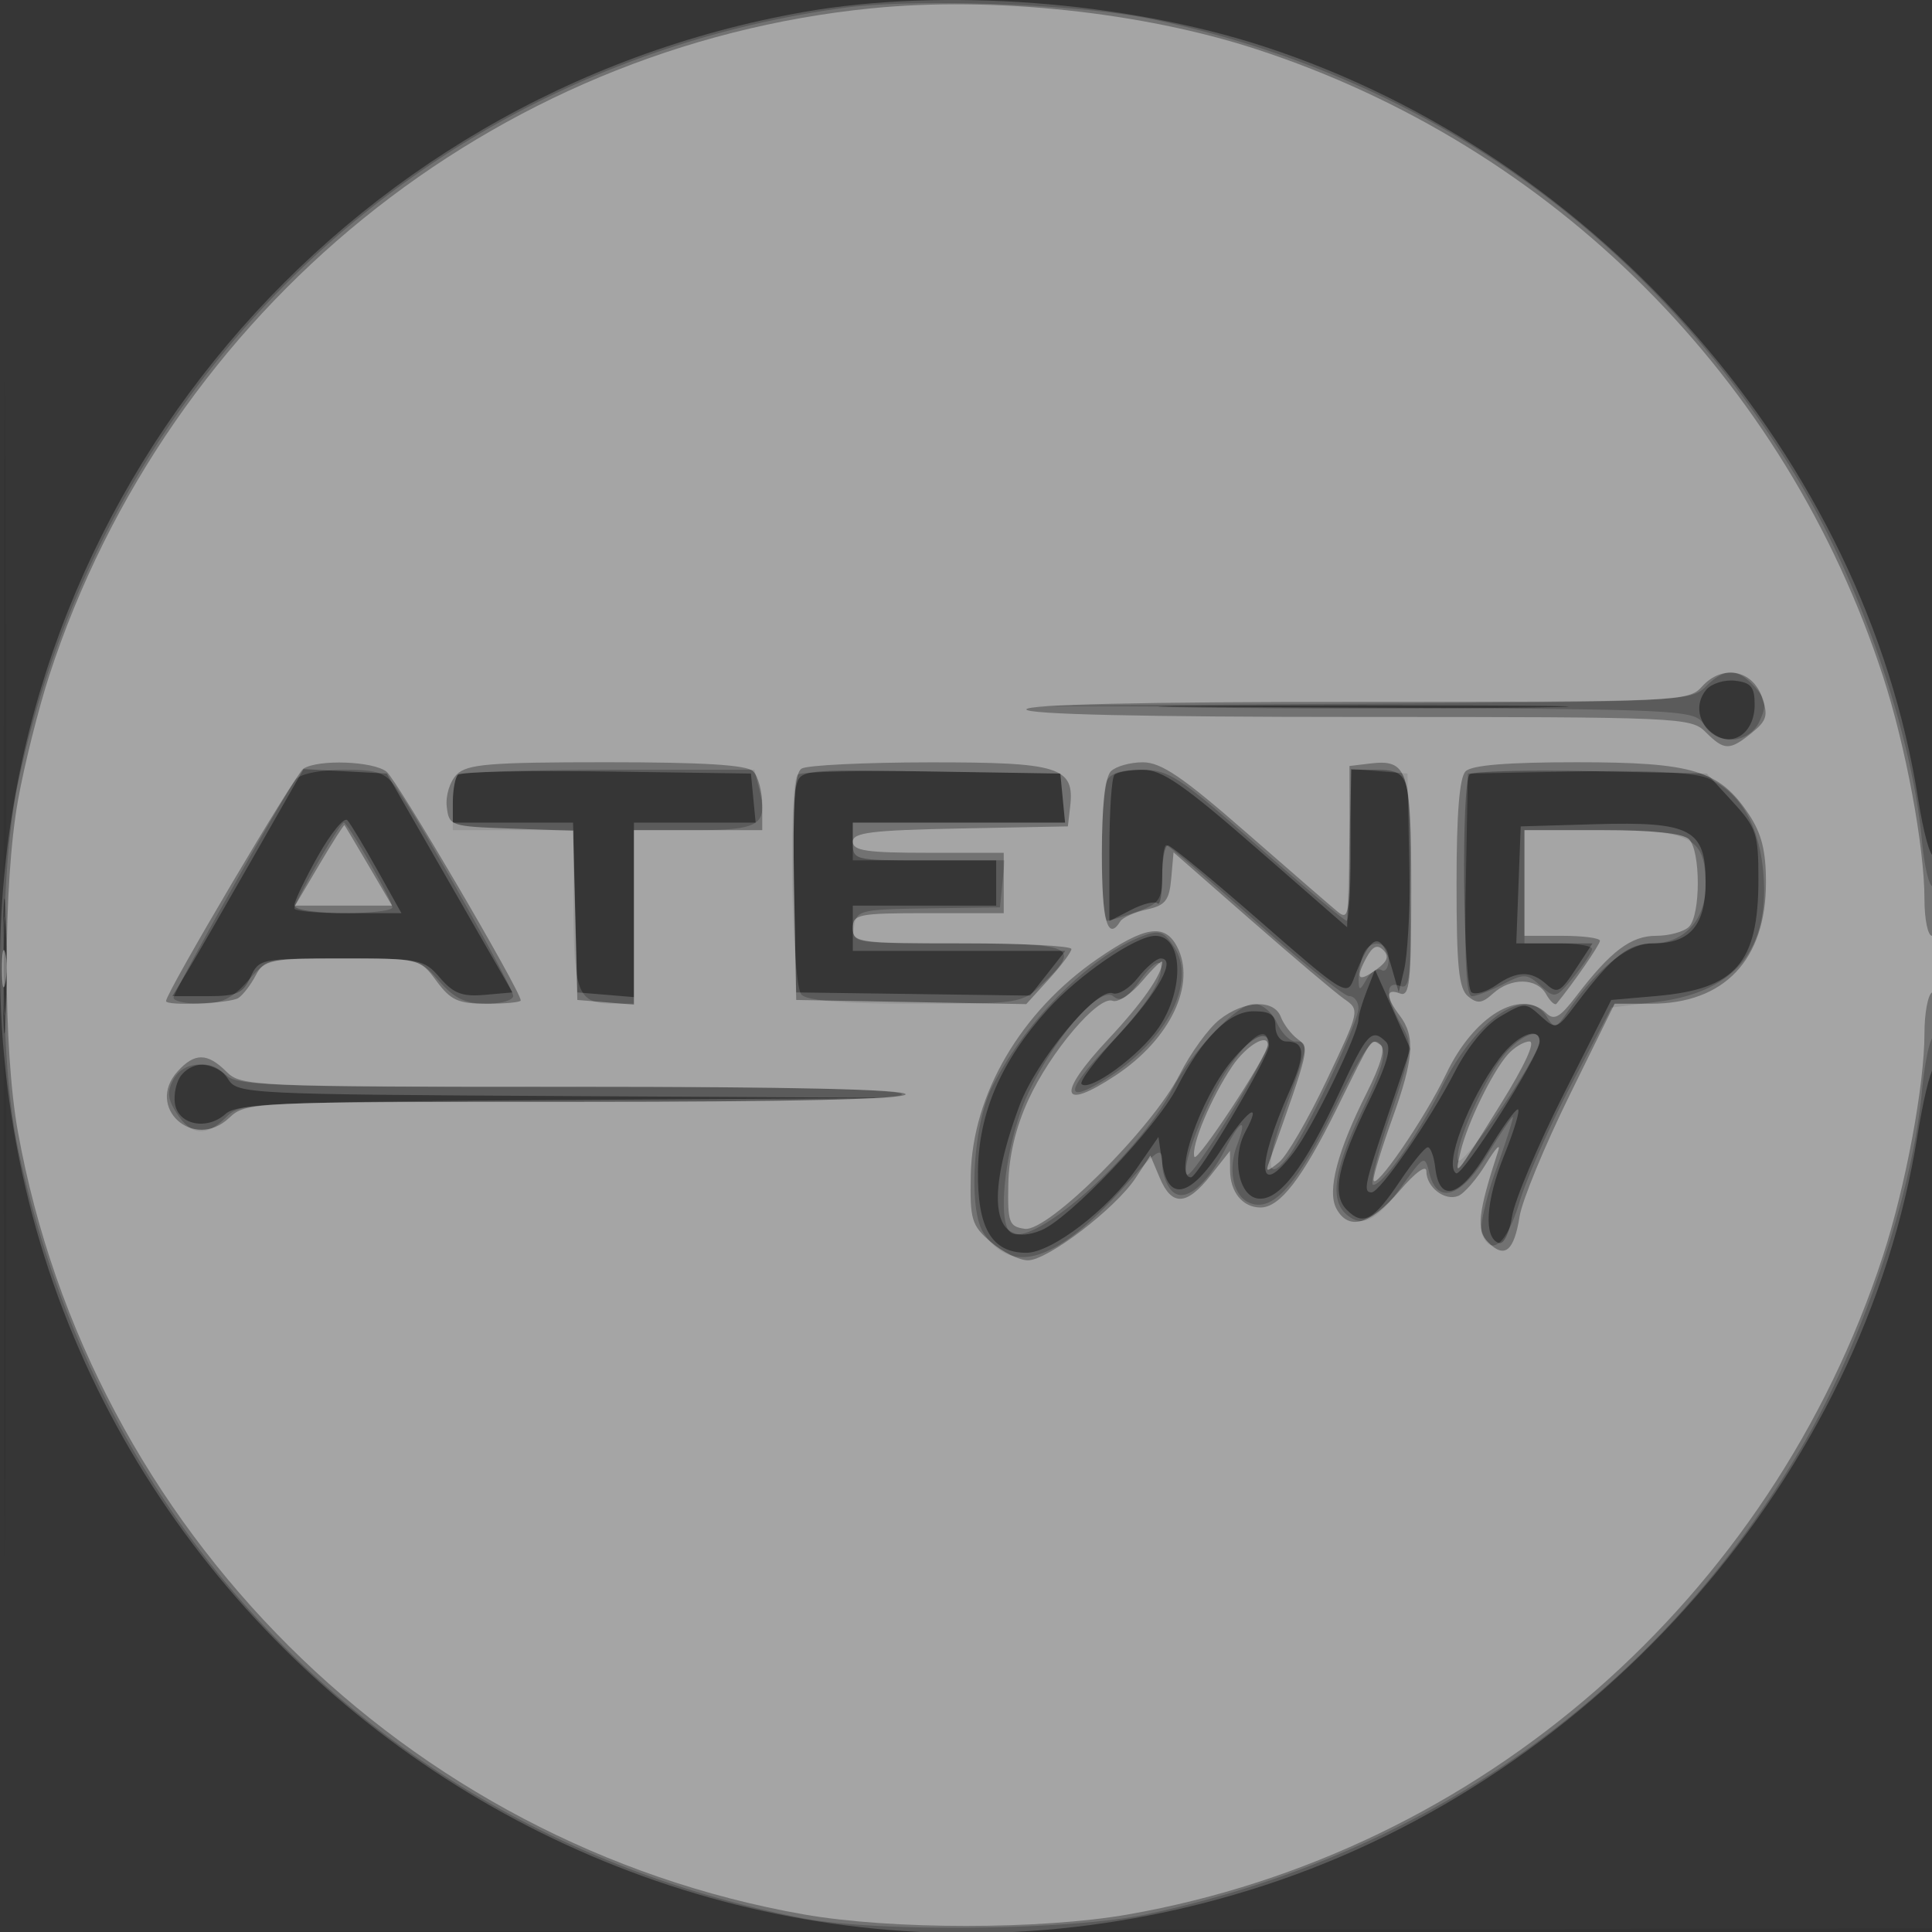 <svg xmlns="http://www.w3.org/2000/svg" width="256" height="256"><rect width="100%" height="100%" fill="#333333" stroke="none"/><path fill="#FFF" fill-opacity=".016" fill-rule="evenodd" d="M0 128.004v128.004l128.25-.254 128.25-.254.254-127.75L257.008 0H0zm.485.496c0 70.4.119 99.053.265 63.672s.146-92.98 0-128S.485 58.1.485 128.5"/><path fill="#FFF" fill-opacity=".187" fill-rule="evenodd" d="M106.5 1.591C45.045 12.435 0 65.9 0 128c0 86.647 85.265 148.667 167.496 121.834 44.48-14.515 79.411-54.604 86.574-99.359.703-4.386 1.649-8.403 2.104-8.925 1.056-1.215 1.092-28.832.036-28.18-.435.269-1.356-3.102-2.046-7.491-7.058-44.851-42.101-85.17-86.668-99.713C149.075.155 124.911-1.657 106.5 1.591m119.582 89.81c-1.593 1.919-1.075 4.574 1.168 5.987 2.565 1.615 5.25-.429 5.25-3.997 0-2.365-.47-2.946-2.586-3.192-1.422-.165-3.146.376-3.832 1.202m-67.264 2.348c12.275.159 32.075.159 44 0 11.925-.16 1.882-.29-22.318-.29-24.2.001-33.957.131-21.682.29M33.491 113.703c-3.701 6.489-7.612 13.26-8.692 15.047L22.837 132h4.603c3.939 0 4.767-.36 5.742-2.5 1.113-2.444 1.384-2.5 12.026-2.5 10.458 0 10.975.102 13.102 2.575 1.775 2.063 2.948 2.51 5.906 2.25l3.692-.325-8.326-14.5-8.326-14.5-5.518-.297-5.518-.296zm27.197-11.057c-.379.378-.688 1.962-.688 3.521V109h15.934l.283 11.25.283 11.25 3.75.31 3.75.311V109h16.127l-.314-3.25-.313-3.25-19.062-.271c-10.485-.149-19.372.039-19.75.417m44.798 1.58c-.31 1.251-.434 7.899-.275 14.774l.289 12.5 15.5.212 15.5.212 2.326-2.962 2.326-2.962H113v-6h19v-6h-9.5c-9.467 0-9.5-.009-9.5-2.5V109h28.127l-.314-3.25-.313-3.25-17.225-.274c-17.187-.272-17.226-.268-17.789 2m42.181-1.559c-.367.366-.667 4.878-.667 10.025v9.359l2.873-1.485c1.58-.818 3.155-1.204 3.5-.859.345.344.627-1.249.627-3.54s.338-4.159.75-4.148c.412.01 5.917 4.538 12.232 10.063 10.955 9.583 11.522 9.939 12.352 7.731 2.36-6.274 3.645-6.67 5.084-1.568l.918 3.255.714-3c.896-3.769 1.127-21.239.32-24.25-.473-1.765-1.325-2.25-3.953-2.25h-3.349l-.284 10.433-.284 10.433-11.961-10.433C156.837 103.971 153.988 102 151.456 102c-1.718 0-3.423.3-3.789.667m47.067-.067c-1.135 1.134-.887 28.187.264 28.899.549.339 1.999-.084 3.223-.941 2.767-1.938 4.663-1.973 6.708-.123 1.403 1.271 1.845 1.041 3.837-2l2.252-3.435h-10.102l.292-7.75.292-7.75 9.868-.288c12.658-.369 14.632.664 14.632 7.656 0 5.71-2.048 8.132-6.874 8.132-3.357 0-5.427 1.617-10.261 8.013-2.599 3.438-2.664 3.461-4.708 1.62-2.024-1.823-2.149-1.822-5.332.037-2.005 1.171-4.338 4.006-6.063 7.367-3.214 6.261-9.9 15.95-11.012 15.958-1.17.008-.951-1.026 2.19-10.316l2.939-8.696-2.342-5.242-2.341-5.241-1.098 2.815c-.604 1.548-1.098 3.246-1.098 3.772 0 1.86-6.073 14.32-8.585 17.613-4.787 6.276-5.063 2.074-.535-8.161 2.168-4.902 2.058-6.539-.439-6.539-.793 0-1.441-.9-1.441-2 0-1.542-.667-2-2.911-2-3.24 0-6.8 3.553-10.16 10.14-2.632 5.157-14.189 17.311-17.941 18.865-6.45 2.671-7.604-3.938-2.889-16.541 2.243-5.995 10.256-15.649 12.329-14.853.732.281 2.238-.642 3.346-2.05 1.107-1.409 2.469-2.561 3.026-2.561 2.136 0-.304 4.431-5.578 10.127-3.022 3.264-5.232 6.197-4.911 6.518 1.069 1.068 7.722-3.799 10.222-7.479 3.482-5.124 3.224-12.166-.444-12.166-2.592 0-10.151 5.177-14.304 9.796-6.157 6.848-9.099 13.675-9.199 21.343-.098 7.593 1.829 10.861 6.405 10.861 3.367 0 10.874-5.752 14.665-11.235l2.844-4.115.5 3.425c.77 5.275 3.757 4.578 7.897-1.844 3.265-5.065 5.482-6.675 3.124-2.27-1.844 3.445-.913 8.483 1.635 8.846 2.791.398 6.188-4.023 10.857-14.129 3.604-7.801 4.259-8.506 6.15-6.615.75.75.098 3.029-2.215 7.75-4.258 8.688-5.03 12.462-2.971 14.521 2.152 2.152 3.51 1.412 7.025-3.824 1.649-2.456 3.306-4.476 3.682-4.488s.826 1.212 1 2.719c.551 4.777 3.315 3.909 6.96-2.185 1.828-3.056 3.616-5.556 3.973-5.556.358 0-.45 2.724-1.795 6.053-2.466 6.107-2.762 10.985-.706 11.659.631.206 1.387-1.326 1.739-3.529.342-2.141 3.44-9.471 6.884-16.288L213.5 132.5l6-.524c10.5-.918 13.5-4.35 13.5-15.441 0-6.078-.253-6.841-3.421-10.3l-3.42-3.735-15.346-.317c-8.44-.174-15.676.013-16.079.417M42.133 113.418C40.41 116.471 39 119.427 39 119.985c0 .591 2.961 1.015 7.095 1.015h7.096l-3.206-5.75c-1.763-3.162-3.546-6.118-3.962-6.567s-2.167 1.682-3.89 4.735M.397 128c0 7.975.156 11.238.346 7.25s.189-10.513 0-14.5c-.19-3.987-.346-.725-.346 7.25m162.742 12.648c-4.085 4.955-7.695 15.352-5.33 15.352.905 0 10.344-15.948 10.342-17.475-.002-2.27-2.136-1.366-5.012 2.123m35.537-.398c-4.13 5.535-7.391 14.19-5.732 15.216.826.51 11.056-15.591 11.056-17.401 0-2.181-2.978-.958-5.324 2.185m-174.63 2.195c-.66.795-1.052 2.482-.873 3.75.404 2.849 4.241 3.645 6.726 1.396 1.511-1.367 7.407-1.605 45.668-1.841l43.933-.272-44.009-.239c-42.793-.232-44.044-.294-45.259-2.239-1.462-2.342-4.479-2.612-6.186-.555"/><path fill="#FFF" fill-opacity=".142" fill-rule="evenodd" d="M111.635 1.065C56.872 8.655 13.926 49.105 2.348 104c-2.479 11.757-2.477 36.267.006 48 11.21 52.983 50.407 91.554 103.789 102.133 9.775 1.937 35.653 1.673 45.732-.467 37.501-7.961 67.907-29.607 86.766-61.768 7.98-13.61 14.714-33.452 16.011-47.18.353-3.729 1.025-7.018 1.495-7.309.469-.29.853-5.027.853-10.527s-.387-9.761-.859-9.469-1.145-2.494-1.494-6.191c-1.3-13.76-7.91-33.239-15.853-46.722-19.249-32.673-49.32-54.268-86.323-61.992-9.559-1.995-31.309-2.764-40.836-1.443M226.01 90.99c-1.917 1.917-3.591 1.999-46.25 2.26l-44.26.271 44.509.24c43.293.232 44.544.294 45.759 2.239a4.187 4.187 0 0 0 7.412-.496c.94-2.062.822-2.844-.676-4.5-2.289-2.529-3.976-2.532-6.494-.014M39.234 103.25C37.639 105.221 23 131.341 23 132.215c0 .432 1.616.785 3.59.785 2.738 0 4.216-.713 6.223-3 2.597-2.96 2.767-3 12.687-3s10.09.04 12.687 3c2.007 2.287 3.485 3 6.223 3 1.974 0 3.59-.465 3.59-1.034 0-1.089-11.993-22.506-15.24-27.216-1.666-2.417-2.54-2.75-7.206-2.75-3.041 0-5.741.534-6.32 1.25m21.433-.583c-.367.366-.667 2.166-.667 4V110h16v10.3c0 11.214.608 12.7 5.2 12.7H84v-23h8.031c8.71 0 9.768-.68 8.558-5.502L99.962 102H80.648c-10.623 0-19.615.3-19.981.667m45.022-.023c-1.259 1.259-.793 27.852.511 29.156.819.819 5.643 1.2 15.195 1.2 13.826 0 14.03-.033 16.8-2.687 5.105-4.891 4.209-5.313-11.265-5.313-14.018 0-14.068-.008-13.75-2.25.305-2.142.777-2.257 9.82-2.386l9.5-.136.313-3.114.314-3.114H113v-5h28.127l-.314-3.25-.313-3.25-17.061-.273c-9.383-.15-17.37.038-17.75.417m40.918.938c-.834 2.172-.77 18.418.072 18.418.373 0 2.173-.54 4-1.201 2.968-1.073 3.321-1.605 3.321-5 0-2.089.243-3.799.539-3.799s5.584 4.492 11.75 9.982 11.774 9.99 12.461 10 1.25.739 1.25 1.621c0 1.914-7.21 17.081-9.424 19.824-2.816 3.489-2.904.739-.214-6.653 3.045-8.367 3.106-8.774 1.299-8.774-.737 0-1.853-1.125-2.479-2.5-.635-1.393-1.983-2.5-3.044-2.5-2.181 0-8.213 6.296-10.721 11.19-4.601 8.979-18.987 21.64-21.609 19.018-1.776-1.776-.41-12.261 2.371-18.208 3.471-7.424 9.588-14.438 11.33-12.992.982.814 1.851.295 3.585-2.141 1.26-1.768 2.458-2.712 2.663-2.096.587 1.762-1.656 5.242-7.067 10.964-5.53 5.846-5.659 7.645-.313 4.341 8.151-5.038 12.272-12.911 9.206-17.59-1.368-2.088-1.963-2.292-4.199-1.442-6.927 2.634-15.458 11.181-19.912 19.948-2.52 4.962-3.198 16.251-1.162 19.359 3.788 5.78 9.831 3.799 18.674-6.122 4.601-5.163 5.016-5.415 5.016-3.051 0 1.417.645 3.112 1.433 3.766 1.693 1.406 4.467-.916 7.039-5.891 1.957-3.783 2.835-3.99 1.448-.342-1.27 3.339-.488 6.857 1.712 7.701 3.051 1.171 6.131-2.263 11.119-12.394 3.996-8.119 5.184-9.801 6.124-8.669.915 1.103.409 2.983-2.355 8.749-3.795 7.919-4.383 11.941-2.033 13.891 2.093 1.738 3.982.726 7.364-3.942 2.898-4.001 2.939-4.019 3.56-1.547 1.049 4.182 4.204 3.156 7.684-2.5 1.692-2.75 3.201-5 3.353-5s-.841 3.134-2.207 6.965-2.217 7.655-1.893 8.5c1.216 3.169 3.313 1.404 5.006-4.215.952-3.162 4.085-10.249 6.962-15.749l5.23-9.998 5.977-.745c10.317-1.286 14.96-6.858 14.138-16.965-.527-6.488-3.108-10.907-7.412-12.69-1.807-.748-7.942-1.062-17.276-.882l-14.473.279-.277 14.75c-.188 10.036.068 14.75.8 14.75.592 0 2.445-.708 4.118-1.573 2.81-1.453 3.189-1.438 5.002.202 1.893 1.714 2.043 1.673 4.373-1.177 1.326-1.624 2.428-3.29 2.448-3.702s-1.989-.75-4.464-.75H202v-15h10.345c11.844 0 13.655.972 13.655 7.329 0 4.593-2.849 7.671-7.1 7.671-3.137 0-7.296 3.358-11.146 9-1.566 2.296-1.793 2.357-2.779.75-2.663-4.339-9.395.178-13.952 9.362-3.142 6.334-7.755 12.888-9.071 12.888-.446 0 .578-4.139 2.274-9.197 2.961-8.828 3.018-9.312 1.429-12.081-2.093-3.647-2.148-5.848-.127-5.073 1.335.512 1.493-1.231 1.25-13.781L186.5 102.5l-3.75-.31-3.75-.311v10.061c0 5.533-.255 10.06-.566 10.06-.312 0-5.66-4.5-11.886-10-10.323-9.121-11.671-10-15.326-10-2.732 0-4.201.503-4.615 1.582m-104.534 10.79c-1.69 2.954-3.073 5.654-3.073 6 0 .345 2.925.628 6.5.628s6.496-.338 6.491-.75c-.012-.963-5.899-11.25-6.438-11.25-.223 0-1.789 2.417-3.48 5.372M.37 128c0 5.775.165 8.137.367 5.25s.202-7.612 0-10.5S.37 122.225.37 128m180.237-1.418c-.334.87-.593 2.332-.577 3.25.028 1.494.138 1.483 1.062-.103.567-.974 1.453-1.51 1.969-1.191.517.319.939-.347.939-1.479 0-2.419-2.512-2.772-3.393-.477m-17.544 14.49c-2.946 4.067-6.719 13.606-5.76 14.564.652.652 10.697-15.634 10.697-17.344 0-2.417-1.98-1.302-4.937 2.78m36.835-1.97c-2.675 2.675-7.146 12.371-6.721 14.576.312 1.618 10.823-13.676 10.823-15.749 0-1.575-1.897-1.032-4.102 1.173m-176.934 3.965c-.86 1.608-.752 2.608.488 4.5 1.937 2.956 3.895 3.086 6.548.433 1.939-1.939 3.333-2 46.059-2 29.687 0 43.853-.333 43.429-1.02-.414-.669-15.6-.999-44.185-.959-37.884.053-43.777-.14-45.258-1.48-2.394-2.167-5.774-1.915-7.081.526"/><path fill="#FFF" fill-opacity=".36" fill-rule="evenodd" d="M115.5 1.1C65.317 6.103 22.376 40.935 6.534 89.49c-1.434 4.395-3.297 11.82-4.14 16.5-2.004 11.124-2.01 33.021-.013 44.02 9.564 52.673 51.465 94.387 104.119 103.658 11.56 2.035 31.44 2.035 43 0 46.654-8.214 85.165-41.819 99.998-87.259 2.997-9.182 5.502-22.603 5.502-29.481 0-2.645.45-5.088 1-5.428s1-2.166 1-4.059-.45-3.441-1-3.441-1-2.191-1-4.869c0-6.932-2.495-20.33-5.502-29.54-12.886-39.475-43.579-70.192-82.998-83.062-15.08-4.924-34.903-7.034-51-5.429m110.043 89.853C223.729 92.956 222.758 93 179.845 93 151.282 93 136 93.349 136 94c0 .652 15.333 1 44 1 42.667 0 44.061.061 46 2 2.475 2.475 3.178 2.487 6.119.105 2.012-1.63 2.201-2.296 1.342-4.75-1.27-3.634-5.259-4.341-7.918-1.402M40.209 101.85C39.143 102.526 22 131.524 22 132.65c0 .678 8.514.31 9.6-.415.605-.404 1.634-1.747 2.285-2.985 1.112-2.111 1.822-2.25 11.462-2.25 10.259 0 10.281.005 12.495 3 1.889 2.555 2.881 3 6.688 3 2.458 0 4.47-.197 4.47-.438 0-1.257-16.42-29.248-17.782-30.312-1.791-1.399-9.02-1.662-11.009-.4m20.308.776c-.899.899-1.49 2.798-1.321 4.25.297 2.567.482 2.63 8.522 2.914l8.217.29.283 11.21.282 11.21 3.75.31 3.75.311V110h17v-3.3c0-1.815-.54-3.84-1.2-4.5-.846-.846-6.584-1.2-19.429-1.2-15.496 0-18.472.244-19.854 1.626m45.705-.785c-.965.613-1.209 4.466-1 15.735l.278 14.924 15.241.276 15.241.276 2.98-3.276c1.638-1.802 2.993-3.614 3.009-4.026s-6.496-.75-14.471-.75c-13.833 0-14.5-.092-14.5-2 0-1.867.667-2 10-2h10v-8h-10c-8.139 0-10-.274-10-1.473 0-1.214 2.494-1.521 14.25-1.75l14.25-.277.304-2.624c.609-5.248-1.393-5.878-18.625-5.861-8.624.009-16.254.381-16.957.826m40.978.359c-.77.77-1.2 4.711-1.2 11 0 8.809.771 11.598 2.452 8.877.314-.508 1.89-1.213 3.503-1.567 2.467-.542 2.981-1.193 3.239-4.106l.306-3.463 10.244 8.969c5.634 4.932 11.193 9.633 12.353 10.445 2.109 1.477 2.108 1.482-2.321 10.811-2.437 5.134-5.268 10.009-6.291 10.834-1.653 1.333-1.8 1.333-1.326 0 5.436-15.284 5.394-15.105 3.779-16.322-.859-.648-1.857-1.965-2.219-2.928-.895-2.386-4.857-2.216-8.117.349-1.468 1.154-3.84 4.416-5.273 7.25-3.584 7.087-17.449 20.914-20.533 20.477-2.097-.298-2.287-.81-2.19-5.921.069-3.679.972-7.488 2.635-11.12 2.931-6.403 9.298-13.899 11.189-13.173.715.274 2.485-.911 3.935-2.634 1.449-1.722 2.635-2.842 2.635-2.489 0 1.615-2.673 5.436-7.138 10.201-6.897 7.363-6.419 9.693.984 4.793 7.258-4.803 10.737-12.157 8.091-17.101-1.638-3.06-4.236-2.649-10.501 1.662-10.148 6.982-16.583 17.949-16.803 28.637-.122 5.952.1 6.692 2.673 8.905 1.543 1.328 3.751 2.414 4.907 2.414 2.607 0 11.604-6.877 14.253-10.894l1.967-2.982 1.235 2.938c1.601 3.807 3.574 3.716 6.748-.312l2.562-3.25.011 2.55c.013 2.918 1.67 4.95 4.037 4.95 2.556 0 5.502-3.809 10.057-13 4.964-10.018 4.518-9.365 5.839-8.548.677.418.027 2.688-1.82 6.35-3.894 7.721-5.279 12.998-4.026 15.341 1.594 2.977 4.503 2.167 8.346-2.323 2.117-2.473 3.578-3.544 3.578-2.622 0 2.093 2.402 3.969 4.2 3.279.799-.307 2.469-2.227 3.711-4.267s1.964-2.81 1.605-1.71c-2.687 8.245-2.934 10.511-1.321 12.124 2.186 2.186 3.423 1.164 4.159-3.435.339-2.12 3.311-9.33 6.604-16.022L213.946 133h4.793c9.743 0 15.261-5.816 15.261-16.087 0-4.175-.583-6.489-2.27-9.015-3.898-5.835-7.398-6.895-22.78-6.896-9.207-.002-13.935.383-14.75 1.198-.816.816-1.2 5.573-1.2 14.878 0 11.013.296 13.923 1.519 14.938 1.238 1.027 1.853.957 3.328-.378 2.366-2.14 5.801-2.09 7.028.104.536.958 1.156 1.52 1.378 1.25 2.24-2.73 5.747-7.818 5.747-8.336 0-.361-2.25-.656-5-.656h-5v-14h10.3c6.678 0 10.722.422 11.5 1.2 1.556 1.556 1.556 10.044 0 11.6-.66.66-2.619 1.2-4.354 1.2-3.341 0-6.028 2.032-10.606 8.02-2.144 2.805-2.91 3.238-3.95 2.23-3.448-3.341-9.625.398-13.256 8.025-2.813 5.906-9.634 15.841-9.634 14.031 0-.653 1.125-4.306 2.5-8.117 2.848-7.895 3.059-10.866.968-13.63-1.884-2.491-1.871-3.651.032-2.921 1.291.496 1.5-1.444 1.5-13.909 0-15.786-.462-17.167-5.534-16.551l-2.655.322.023 10.313c.02 9.336-.13 10.188-1.579 9-.88-.722-6.36-5.471-12.178-10.554-8.36-7.304-11.216-9.243-13.627-9.25-1.677-.005-3.59.531-4.25 1.191M42.297 114.588 39.095 120h12.853l-3.08-5.25c-1.694-2.888-3.145-5.323-3.224-5.412-.079-.09-1.585 2.273-3.347 5.25M.252 128.5c.011 2.2.216 2.982.455 1.738s.23-3.044-.02-4-.446.062-.435 2.262m180.76-1.522c-1.49 2.784-1.032 3.241 1.436 1.436 1.418-1.037 1.646-1.72.841-2.525s-1.421-.51-2.277 1.089m-17.713 14.279c-2.798 4.121-5.513 10.6-5.039 12.022.306.918 9.74-13.431 9.74-14.814 0-1.627-2.852.067-4.701 2.792m36.472-1.507c-2.051 2.334-5.313 9.03-6.21 12.748-.902 3.739-.908 3.745 5.315-6.248 3.154-5.065 4.616-8.25 3.786-8.25-.744 0-2.044.787-2.891 1.75m-176.235 2.21c-4.32 4.774 2.124 10.587 6.834 6.162 2.231-2.096 2.796-2.122 45.944-2.122 28.457 0 43.686-.349 43.686-1 0-.652-15.333-1-44-1-42.667 0-44.061-.061-46-2-2.517-2.517-4.212-2.528-6.464-.04"/></svg>